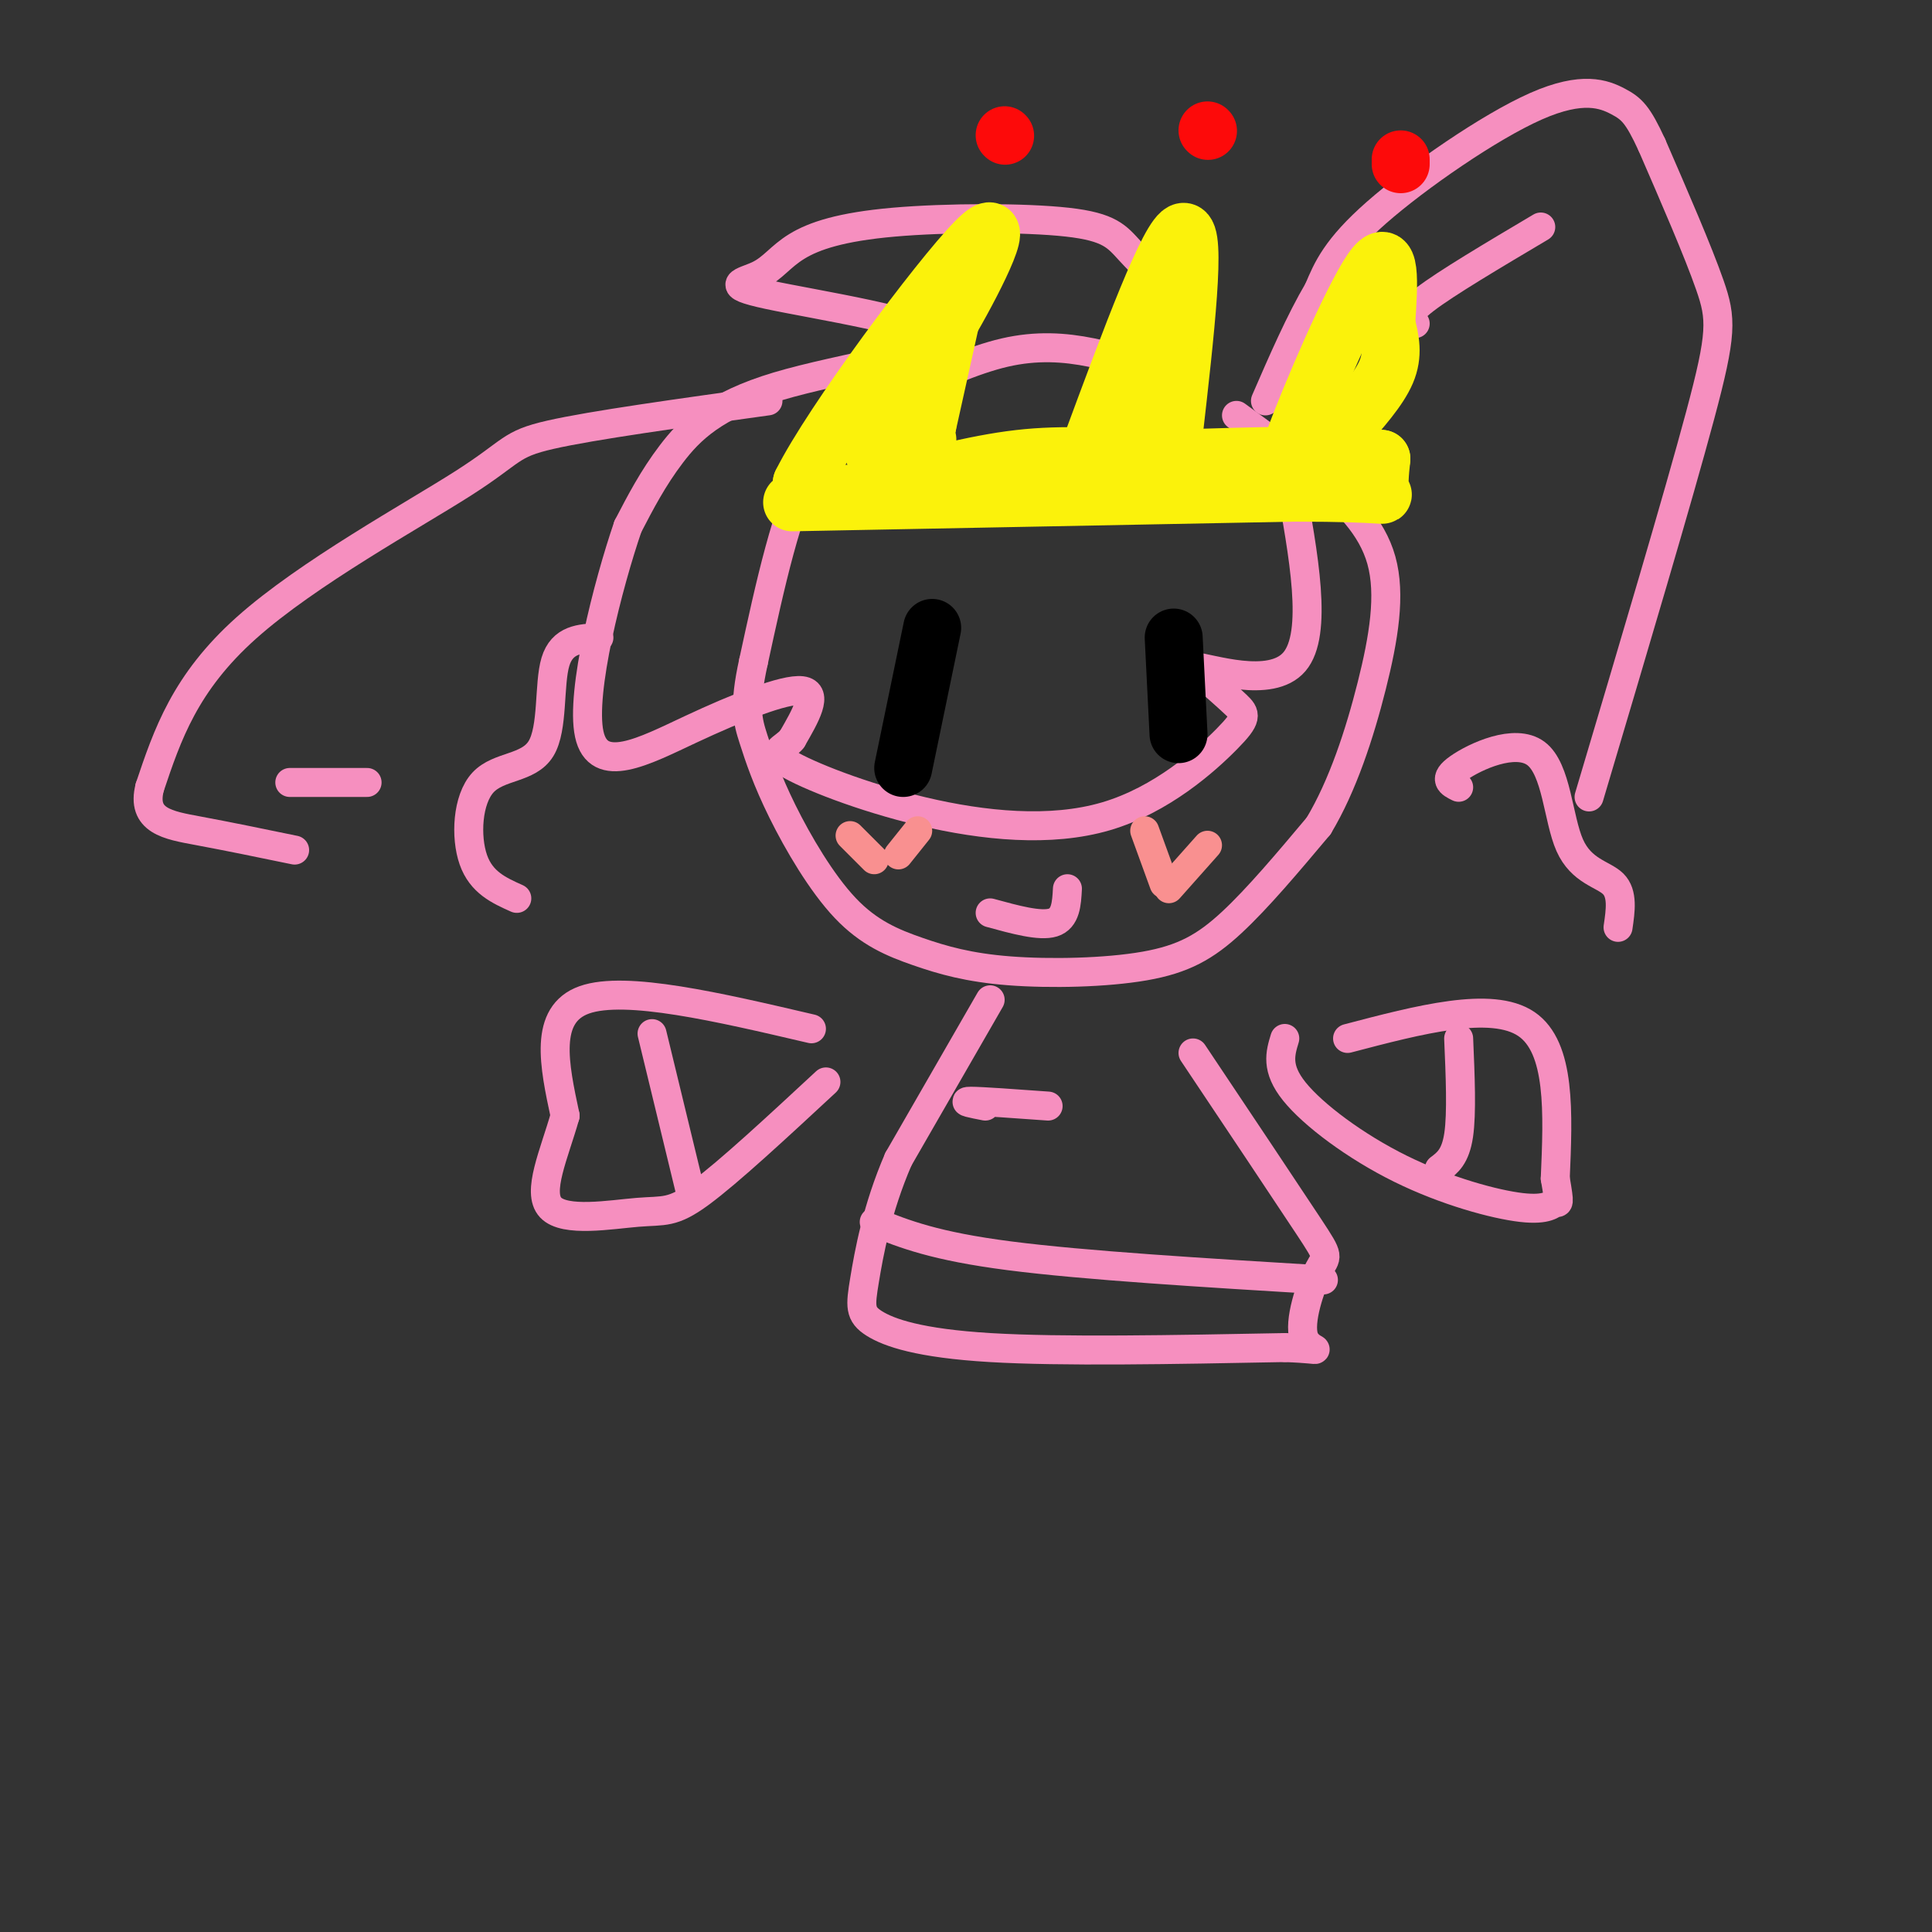 <svg viewBox='0 0 400 400' version='1.1' xmlns='http://www.w3.org/2000/svg' xmlns:xlink='http://www.w3.org/1999/xlink'><rect x="0" y="0" width="400" height="400" fill="#333333" stroke="none"/><g fill='none' stroke='#F68FBF' stroke-width='6' stroke-linecap='round' stroke-linejoin='round'><path d='M244,90c-0.516,-4.020 -1.032,-8.040 -4,-11c-2.968,-2.960 -8.386,-4.859 -14,-6c-5.614,-1.141 -11.422,-1.522 -18,0c-6.578,1.522 -13.925,4.948 -21,8c-7.075,3.052 -13.879,5.729 -19,15c-5.121,9.271 -8.561,25.135 -12,41'/><path d='M156,137c-2.060,9.347 -1.210,12.214 0,16c1.210,3.786 2.778,8.490 6,15c3.222,6.510 8.096,14.826 13,20c4.904,5.174 9.839,7.207 15,9c5.161,1.793 10.548,3.347 19,4c8.452,0.653 19.968,0.407 28,-1c8.032,-1.407 12.581,-3.973 18,-9c5.419,-5.027 11.710,-12.513 18,-20'/><path d='M273,171c5.002,-8.316 8.506,-19.105 11,-29c2.494,-9.895 3.979,-18.895 2,-26c-1.979,-7.105 -7.423,-12.316 -13,-17c-5.577,-4.684 -11.289,-8.842 -17,-13'/><path d='M124,132c-3.797,0.172 -7.595,0.344 -9,5c-1.405,4.656 -0.418,13.794 -3,18c-2.582,4.206 -8.734,3.478 -12,7c-3.266,3.522 -3.648,11.292 -2,16c1.648,4.708 5.324,6.354 9,8'/><path d='M302,163c-1.670,-0.825 -3.340,-1.649 0,-4c3.340,-2.351 11.689,-6.228 16,-3c4.311,3.228 4.584,13.561 7,19c2.416,5.439 6.976,5.982 9,8c2.024,2.018 1.512,5.509 1,9'/><path d='M245,63c-4.119,-3.998 -8.237,-7.997 -11,-11c-2.763,-3.003 -4.169,-5.011 -13,-6c-8.831,-0.989 -25.086,-0.960 -36,0c-10.914,0.960 -16.488,2.851 -20,5c-3.512,2.149 -4.961,4.557 -8,6c-3.039,1.443 -7.668,1.923 2,4c9.668,2.077 33.633,5.753 35,9c1.367,3.247 -19.863,6.067 -33,10c-13.137,3.933 -18.182,8.981 -22,14c-3.818,5.019 -6.409,10.010 -9,15'/><path d='M130,109c-4.104,11.960 -9.863,34.360 -8,43c1.863,8.640 11.348,3.518 21,-1c9.652,-4.518 19.472,-8.434 23,-8c3.528,0.434 0.764,5.217 -2,10'/><path d='M164,153c-1.722,2.152 -5.026,2.533 -1,5c4.026,2.467 15.383,7.020 28,10c12.617,2.980 26.495,4.386 38,1c11.505,-3.386 20.636,-11.566 25,-16c4.364,-4.434 3.961,-5.124 2,-7c-1.961,-1.876 -5.481,-4.938 -9,-8'/><path d='M247,138c3.311,0.222 16.089,4.778 21,-1c4.911,-5.778 1.956,-21.889 -1,-38'/><path d='M329,165c9.222,-31.000 18.444,-62.000 23,-79c4.556,-17.000 4.444,-20.000 2,-27c-2.444,-7.000 -7.222,-18.000 -12,-29'/><path d='M342,30c-2.900,-6.285 -4.148,-7.499 -7,-9c-2.852,-1.501 -7.306,-3.289 -17,1c-9.694,4.289 -24.627,14.654 -33,22c-8.373,7.346 -10.187,11.673 -12,16'/><path d='M273,60c-3.833,6.500 -7.417,14.750 -11,23'/><path d='M319,47c-9.833,5.833 -19.667,11.667 -24,15c-4.333,3.333 -3.167,4.167 -2,5'/><path d='M159,83c-18.202,2.524 -36.405,5.048 -45,7c-8.595,1.952 -7.583,3.333 -18,10c-10.417,6.667 -32.262,18.619 -45,30c-12.738,11.381 -16.369,22.190 -20,33'/><path d='M31,163c-1.778,6.956 3.778,7.844 10,9c6.222,1.156 13.111,2.578 20,4'/><path d='M76,162c0.000,0.000 -16.000,0.000 -16,0'/><path d='M205,189c5.167,1.417 10.333,2.833 13,2c2.667,-0.833 2.833,-3.917 3,-7'/></g>
<g fill='none' stroke='#F99090' stroke-width='6' stroke-linecap='round' stroke-linejoin='round'><path d='M250,175c0.000,0.000 -8.000,9.000 -8,9'/><path d='M237,172c0.000,0.000 4.000,11.000 4,11'/><path d='M190,172c0.000,0.000 -4.000,5.000 -4,5'/><path d='M176,173c0.000,0.000 5.000,5.000 5,5'/></g>
<g fill='none' stroke='#FBF20B' stroke-width='12' stroke-linecap='round' stroke-linejoin='round'><path d='M164,104c0.000,0.000 104.000,-2.000 104,-2'/><path d='M268,102c20.178,0.000 18.622,1.000 18,0c-0.622,-1.000 -0.311,-4.000 0,-7'/><path d='M286,95c-7.500,-1.167 -26.250,-0.583 -45,0'/><path d='M241,95c-12.289,-0.311 -20.511,-1.089 -30,0c-9.489,1.089 -20.244,4.044 -31,7'/><path d='M180,102c-7.500,0.833 -10.750,-0.583 -14,-2'/><path d='M166,100c6.143,-12.393 28.500,-42.375 36,-50c7.500,-7.625 0.143,7.107 -5,16c-5.143,8.893 -8.071,11.946 -11,15'/><path d='M186,81c-2.667,4.667 -3.833,8.833 -5,13'/><path d='M226,92c8.083,-21.833 16.167,-43.667 19,-44c2.833,-0.333 0.417,20.833 -2,42'/><path d='M243,90c-0.488,0.607 -0.708,-18.875 -2,-26c-1.292,-7.125 -3.655,-1.893 -5,4c-1.345,5.893 -1.673,12.446 -2,19'/><path d='M234,87c-0.833,4.000 -1.917,4.500 -3,5'/><path d='M198,61c0.000,0.000 -6.000,27.000 -6,27'/><path d='M192,88c-1.000,5.000 -0.500,4.000 0,3'/><path d='M270,93c-2.556,3.289 -5.111,6.578 -2,-2c3.111,-8.578 11.889,-29.022 16,-35c4.111,-5.978 3.556,2.511 3,11'/><path d='M287,67c0.867,3.400 1.533,6.400 0,10c-1.533,3.600 -5.267,7.800 -9,12'/><path d='M278,89c-1.333,2.000 -0.167,1.000 1,0'/></g>
<g fill='none' stroke='#FD0A0A' stroke-width='12' stroke-linecap='round' stroke-linejoin='round'><path d='M290,34c0.000,0.000 0.000,-1.000 0,-1'/><path d='M250,27c0.000,0.000 0.100,0.100 0.1,0.1'/><path d='M208,28c0.000,0.000 0.100,0.100 0.1,0.1'/></g>
<g fill='none' stroke='#F68FBF' stroke-width='6' stroke-linecap='round' stroke-linejoin='round'><path d='M205,207c0.000,0.000 -19.000,33.000 -19,33'/><path d='M186,240c-4.458,10.301 -6.102,19.555 -7,25c-0.898,5.445 -1.049,7.081 2,9c3.049,1.919 9.300,4.120 24,5c14.700,0.880 37.850,0.440 61,0'/><path d='M266,279c10.206,0.367 5.220,1.284 4,-2c-1.220,-3.284 1.325,-10.769 3,-14c1.675,-3.231 2.478,-2.209 -2,-9c-4.478,-6.791 -14.239,-21.396 -24,-36'/><path d='M181,253c6.250,2.500 12.500,5.000 28,7c15.500,2.000 40.250,3.500 65,5'/><path d='M204,229c-2.583,-0.500 -5.167,-1.000 -3,-1c2.167,0.000 9.083,0.500 16,1'/><path d='M168,213c-19.250,-4.500 -38.500,-9.000 -47,-6c-8.500,3.000 -6.250,13.500 -4,24'/><path d='M117,231c-2.265,7.965 -5.927,15.877 -3,19c2.927,3.123 12.442,1.456 18,1c5.558,-0.456 7.159,0.298 13,-4c5.841,-4.298 15.920,-13.649 26,-23'/><path d='M279,215c14.917,-3.917 29.833,-7.833 37,-3c7.167,4.833 6.583,18.417 6,32'/><path d='M322,244c1.039,5.951 0.638,4.829 0,5c-0.638,0.171 -1.511,1.633 -7,1c-5.489,-0.633 -15.593,-3.363 -25,-8c-9.407,-4.637 -18.116,-11.182 -22,-16c-3.884,-4.818 -2.942,-7.909 -2,-11'/><path d='M302,215c0.333,7.750 0.667,15.500 0,20c-0.667,4.500 -2.333,5.750 -4,7'/><path d='M135,214c0.000,0.000 8.000,33.000 8,33'/></g>
<g fill='none' stroke='#000000' stroke-width='12' stroke-linecap='round' stroke-linejoin='round'><path d='M243,132c0.000,0.000 1.000,20.000 1,20'/><path d='M193,130c0.000,0.000 -6.000,29.000 -6,29'/></g>
</svg>